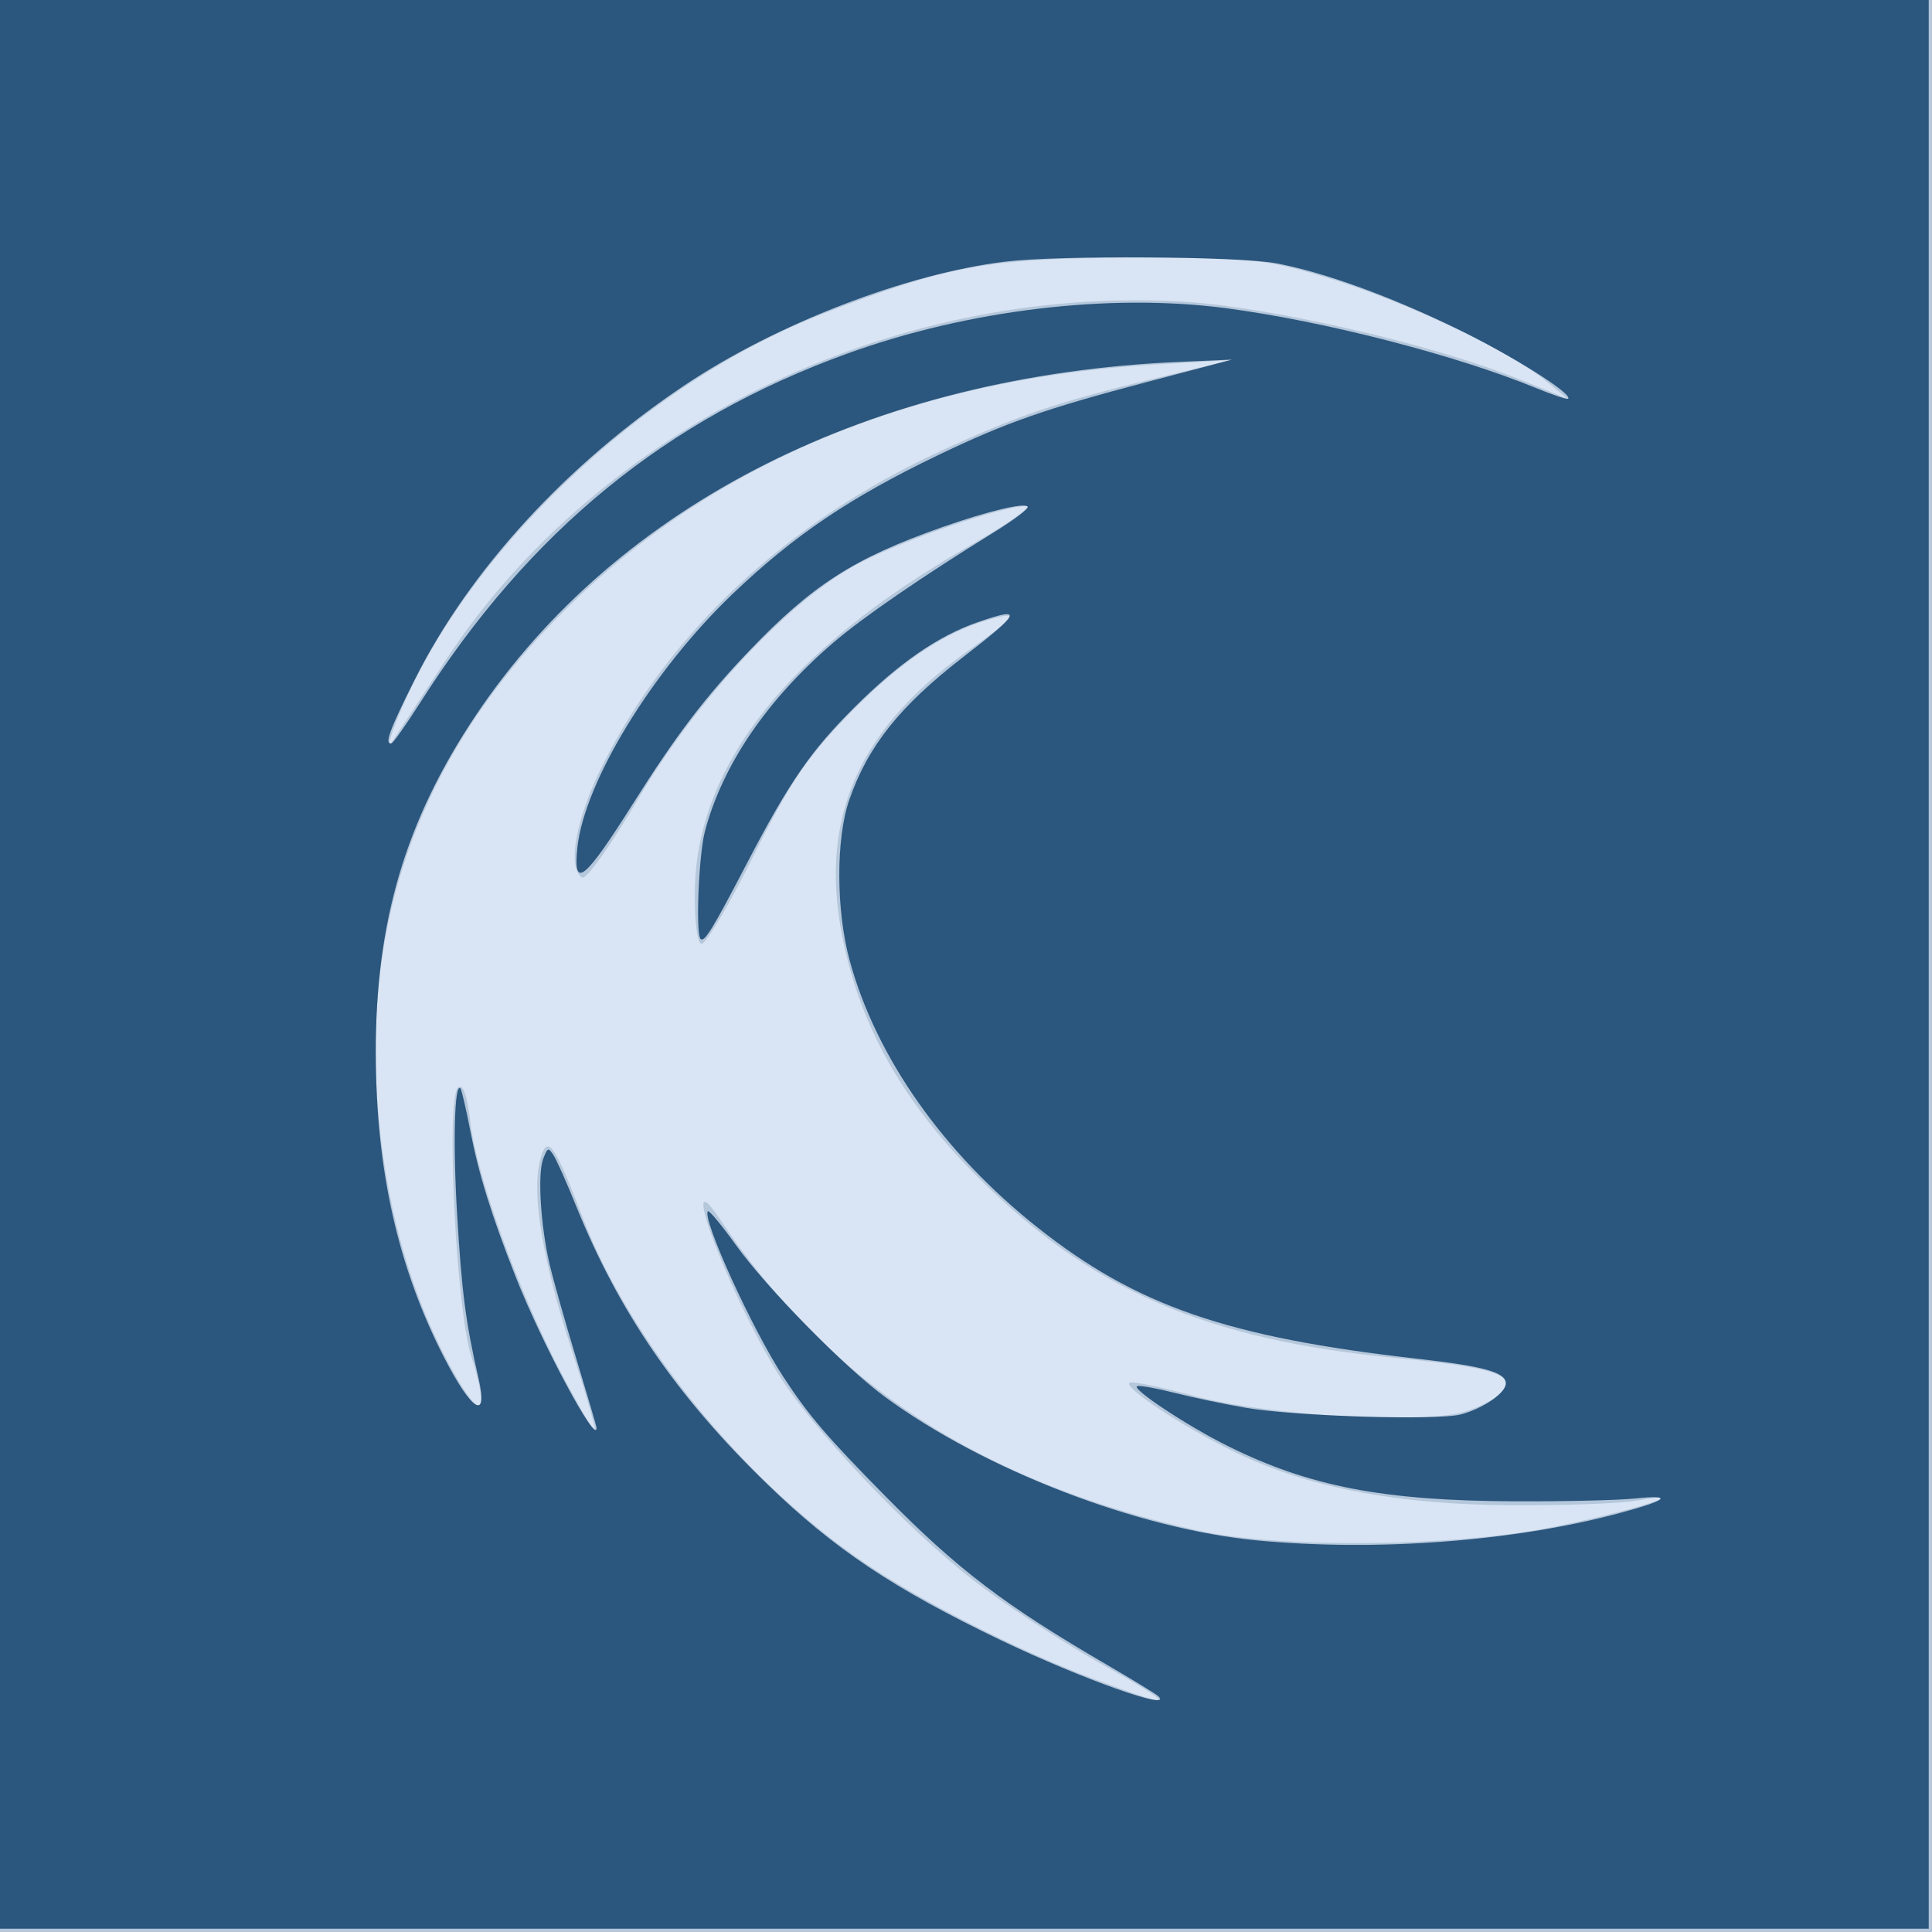 <?xml version="1.0" encoding="UTF-8" standalone="no"?>
<!-- Created with Inkscape (http://www.inkscape.org/) -->

<svg
   version="1.1"
   id="svg1"
   width="252"
   height="252"
   viewBox="0 0 252 252"
   xmlns="http://www.w3.org/2000/svg"
   xmlns:svg="http://www.w3.org/2000/svg">
  <defs
     id="defs1" />
  <g
     id="g1"
     transform="translate(-0.533)">
    <path
       style="fill:#d9e5f4"
       d="M 0.533,126 V 2.9e-7 h 126 126 V 126 252 h -126 H 0.533 Z"
       id="path110" />
    <path
       style="fill:#b5c7db"
       d="M 0.533,126 V 2.9e-7 h 126 126 V 126 252 h -126 H 0.533 Z M 144.045,216.954 c -4.944,-2.773 -12.27,-7.555 -16.281,-10.628 -8.996,-6.89 -21.619,-20.28 -26.039,-27.622 -6.439,-10.695 -12.907,-28.109 -7.332,-19.741 14.29,21.447 34.203,34.425 62.415,40.677 10.665,2.363 33.402,2.141 46.225,-0.452 10.233,-2.069 19.202,-4.888 11,-3.457 -2.2,0.384 -9.625,0.656 -16.5,0.605 -14.354,-0.107 -25.355,-2.116 -34.642,-6.327 -6.6,-2.992 -15.805,-8.895 -15.05,-9.65 0.247,-0.247 3.991,0.513 8.32,1.688 9.668,2.625 30.276,3.8 35.635,2.031 1.967,-0.649 4.091,-1.801 4.72,-2.559 1.827,-2.202 -1.256,-3.17 -14.017,-4.401 -24.698,-2.384 -39.743,-8.91 -54.46,-23.622 -8.848,-8.844 -14.271,-17.863 -16.922,-28.14 -4.415,-17.112 0.426,-29.626 15.646,-40.444 5.659,-4.022 6.604,-5.015 4.269,-4.481 -6.378,1.458 -12.276,5.192 -19.163,12.133 -5.915,5.961 -8.18,9.264 -13,18.962 -3.21,6.459 -6.287,11.67 -6.837,11.579 -0.57,-0.094 -0.942,-3.144 -0.866,-7.088 0.316,-16.336 12.293,-31.347 35.712,-44.759 5.035,-2.883 8.414,-5.246 7.509,-5.25 -2.922,-0.013 -15.188,4.138 -21.355,7.228 -9.061,4.539 -21.461,17.674 -29.313,31.051 -3.472,5.915 -6.735,10.494 -7.25,10.175 -2.009,-1.242 -0.817,-7.75 2.699,-14.736 C 87.928,82.322 103.105,68.184 122.914,58.972 c 10.087,-4.691 15.416,-6.506 28.119,-9.579 l 10,-2.419 -9.5,0.551 C 119.812,49.364 93.469,60.323 74.02,79.772 57.676,96.117 49.533,115.035 49.533,136.665 c 0,16.22 3.767,31.437 10.72,43.301 3.203,5.465 3.985,4.04 1.727,-3.145 -1.964,-6.249 -3.298,-33.37 -1.72,-34.948 0.645,-0.645 1.213,0.962 1.648,4.67 0.812,6.909 6.407,22.269 11.909,32.691 2.245,4.253 4.207,7.608 4.36,7.455 0.153,-0.153 -1.271,-5.056 -3.164,-10.895 -3.715,-11.456 -5.141,-20.026 -4.054,-24.358 0.918,-3.656 1.807,-2.478 5.598,7.417 6.168,16.102 21.035,34.323 36.665,44.937 7.607,5.166 20.409,11.643 30.231,15.295 10.718,3.986 10.823,3.609 0.592,-2.13 z M 58.714,86.034 c 19.902,-30.258 58.068,-48.845 95.896,-46.7 11.47,0.65 32.611,5.506 44.034,10.114 l 6.389,2.578 -3,-2.45 c -4.761,-3.888 -18.205,-10.242 -28,-13.233 -8.337,-2.546 -10.252,-2.746 -26,-2.714 -18.532,0.038 -23.804,0.993 -40.04,7.254 C 84.12,50.089 60.447,72.789 52.076,94.5 c -0.861,2.234 -0.991,3.155 -0.293,2.086 0.687,-1.053 3.806,-5.801 6.931,-10.551 z"
       id="path109" />
    <path
       style="fill:#2b567d;fill-opacity:1;stroke-width:0.533"
       d="M 0.533,125.786 V 0 H 126.319 252.106 V 125.786 251.573 H 126.319 0.533 Z M 151.61,221.239 c -0.278,-0.268 -3.265,-2.093 -6.636,-4.057 -13.425,-7.82 -19.494,-12.432 -28.867,-21.935 -7.71,-7.816 -10.055,-10.556 -13.382,-15.628 -4.064,-6.195 -10.705,-20.776 -9.852,-21.629 0.156,-0.156 1.799,1.828 3.651,4.41 3.976,5.544 14.133,15.898 19.394,19.77 12.955,9.536 33.017,17.276 48.614,18.755 15.496,1.469 33.396,0.131 47.067,-3.519 6.513,-1.739 7.329,-2.488 2.12,-1.946 -2.192,0.228 -9.262,0.391 -15.712,0.362 -17.07,-0.076 -26.68,-1.931 -37.309,-7.2 -5.317,-2.636 -12.829,-7.617 -11.811,-7.832 0.418,-0.088 2.647,0.321 4.953,0.909 2.306,0.588 6.471,1.459 9.256,1.934 6.48,1.106 25.026,1.665 28.035,0.846 2.913,-0.794 5.81,-2.803 5.81,-4.03 0,-1.453 -2.82,-2.239 -11.585,-3.227 -24.699,-2.787 -36.585,-6.894 -49.458,-17.091 -12.327,-9.764 -21.111,-22.245 -24.547,-34.879 -1.77,-6.507 -1.795,-15.855 -0.056,-20.888 2.432,-7.038 6.609,-12.279 14.879,-18.668 7.579,-5.855 7.891,-6.625 1.836,-4.519 -5.117,1.779 -10.201,5.293 -15.974,11.038 -5.762,5.735 -8.554,9.784 -14.141,20.512 -4.425,8.496 -5.492,10.233 -5.983,9.742 -0.658,-0.658 -0.245,-10.936 0.562,-14.006 2.28,-8.672 8.108,-17.234 16.789,-24.667 3.884,-3.326 11.588,-8.617 20.99,-14.417 2.532,-1.562 4.481,-3.04 4.33,-3.283 -0.361,-0.584 -5.239,0.583 -11.196,2.679 -11.468,4.035 -16.916,7.533 -25.15,16.15 -5.719,5.984 -9.501,10.957 -15.148,19.914 -6.33,10.042 -7.816,11.229 -7.256,5.796 0.886,-8.589 9.78,-23.147 20.262,-33.169 7.954,-7.605 15.339,-12.594 26.758,-18.079 8.921,-4.285 14.05,-6.079 27.449,-9.605 l 10.926,-2.875 -6.929,0.299 C 114.398,48.929 81.104,65.661 62.609,93.289 53.418,107.019 49.512,120.209 49.547,137.409 c 0.03,15.175 2.89,27.909 8.896,39.615 3.647,7.107 5.806,8.409 4.495,2.711 -1.652,-7.182 -2.166,-11.105 -2.772,-21.169 -0.566,-9.405 -0.364,-17.394 0.421,-16.608 0.149,0.149 0.724,2.614 1.279,5.478 1.114,5.752 2.767,11.075 5.938,19.126 3.427,8.699 10.546,21.992 10.546,19.693 0,-0.162 -1.188,-4.212 -2.639,-9.001 -1.452,-4.789 -3.024,-10.353 -3.494,-12.364 -1.176,-5.033 -1.585,-11.81 -0.83,-13.74 0.578,-1.478 0.643,-1.504 1.306,-0.533 0.384,0.562 1.715,3.54 2.958,6.618 5.611,13.896 13.182,24.927 24.911,36.295 8.799,8.529 16.53,13.697 30.553,20.425 10.449,5.013 22.64,9.347 20.494,7.285 z M 55.429,91.512 c 14.206,-22.297 32.047,-36.86 55.605,-45.387 15.782,-5.713 34.205,-7.923 49.397,-5.927 12.795,1.682 30.059,6.128 40.478,10.424 2.161,0.891 4.035,1.515 4.163,1.386 0.631,-0.631 -7.406,-5.687 -14.527,-9.138 -8.796,-4.263 -17.214,-7.316 -23.473,-8.513 -4.879,-0.933 -28.398,-1.086 -35.437,-0.229 -12.861,1.565 -29.842,8.114 -41.802,16.123 -15.429,10.332 -28.018,24.072 -35.22,38.439 -3.28,6.544 -3.945,8.351 -3.047,8.286 0.22,-0.016 1.958,-2.475 3.862,-5.463 z"
       id="path112" />
  </g>
</svg>
